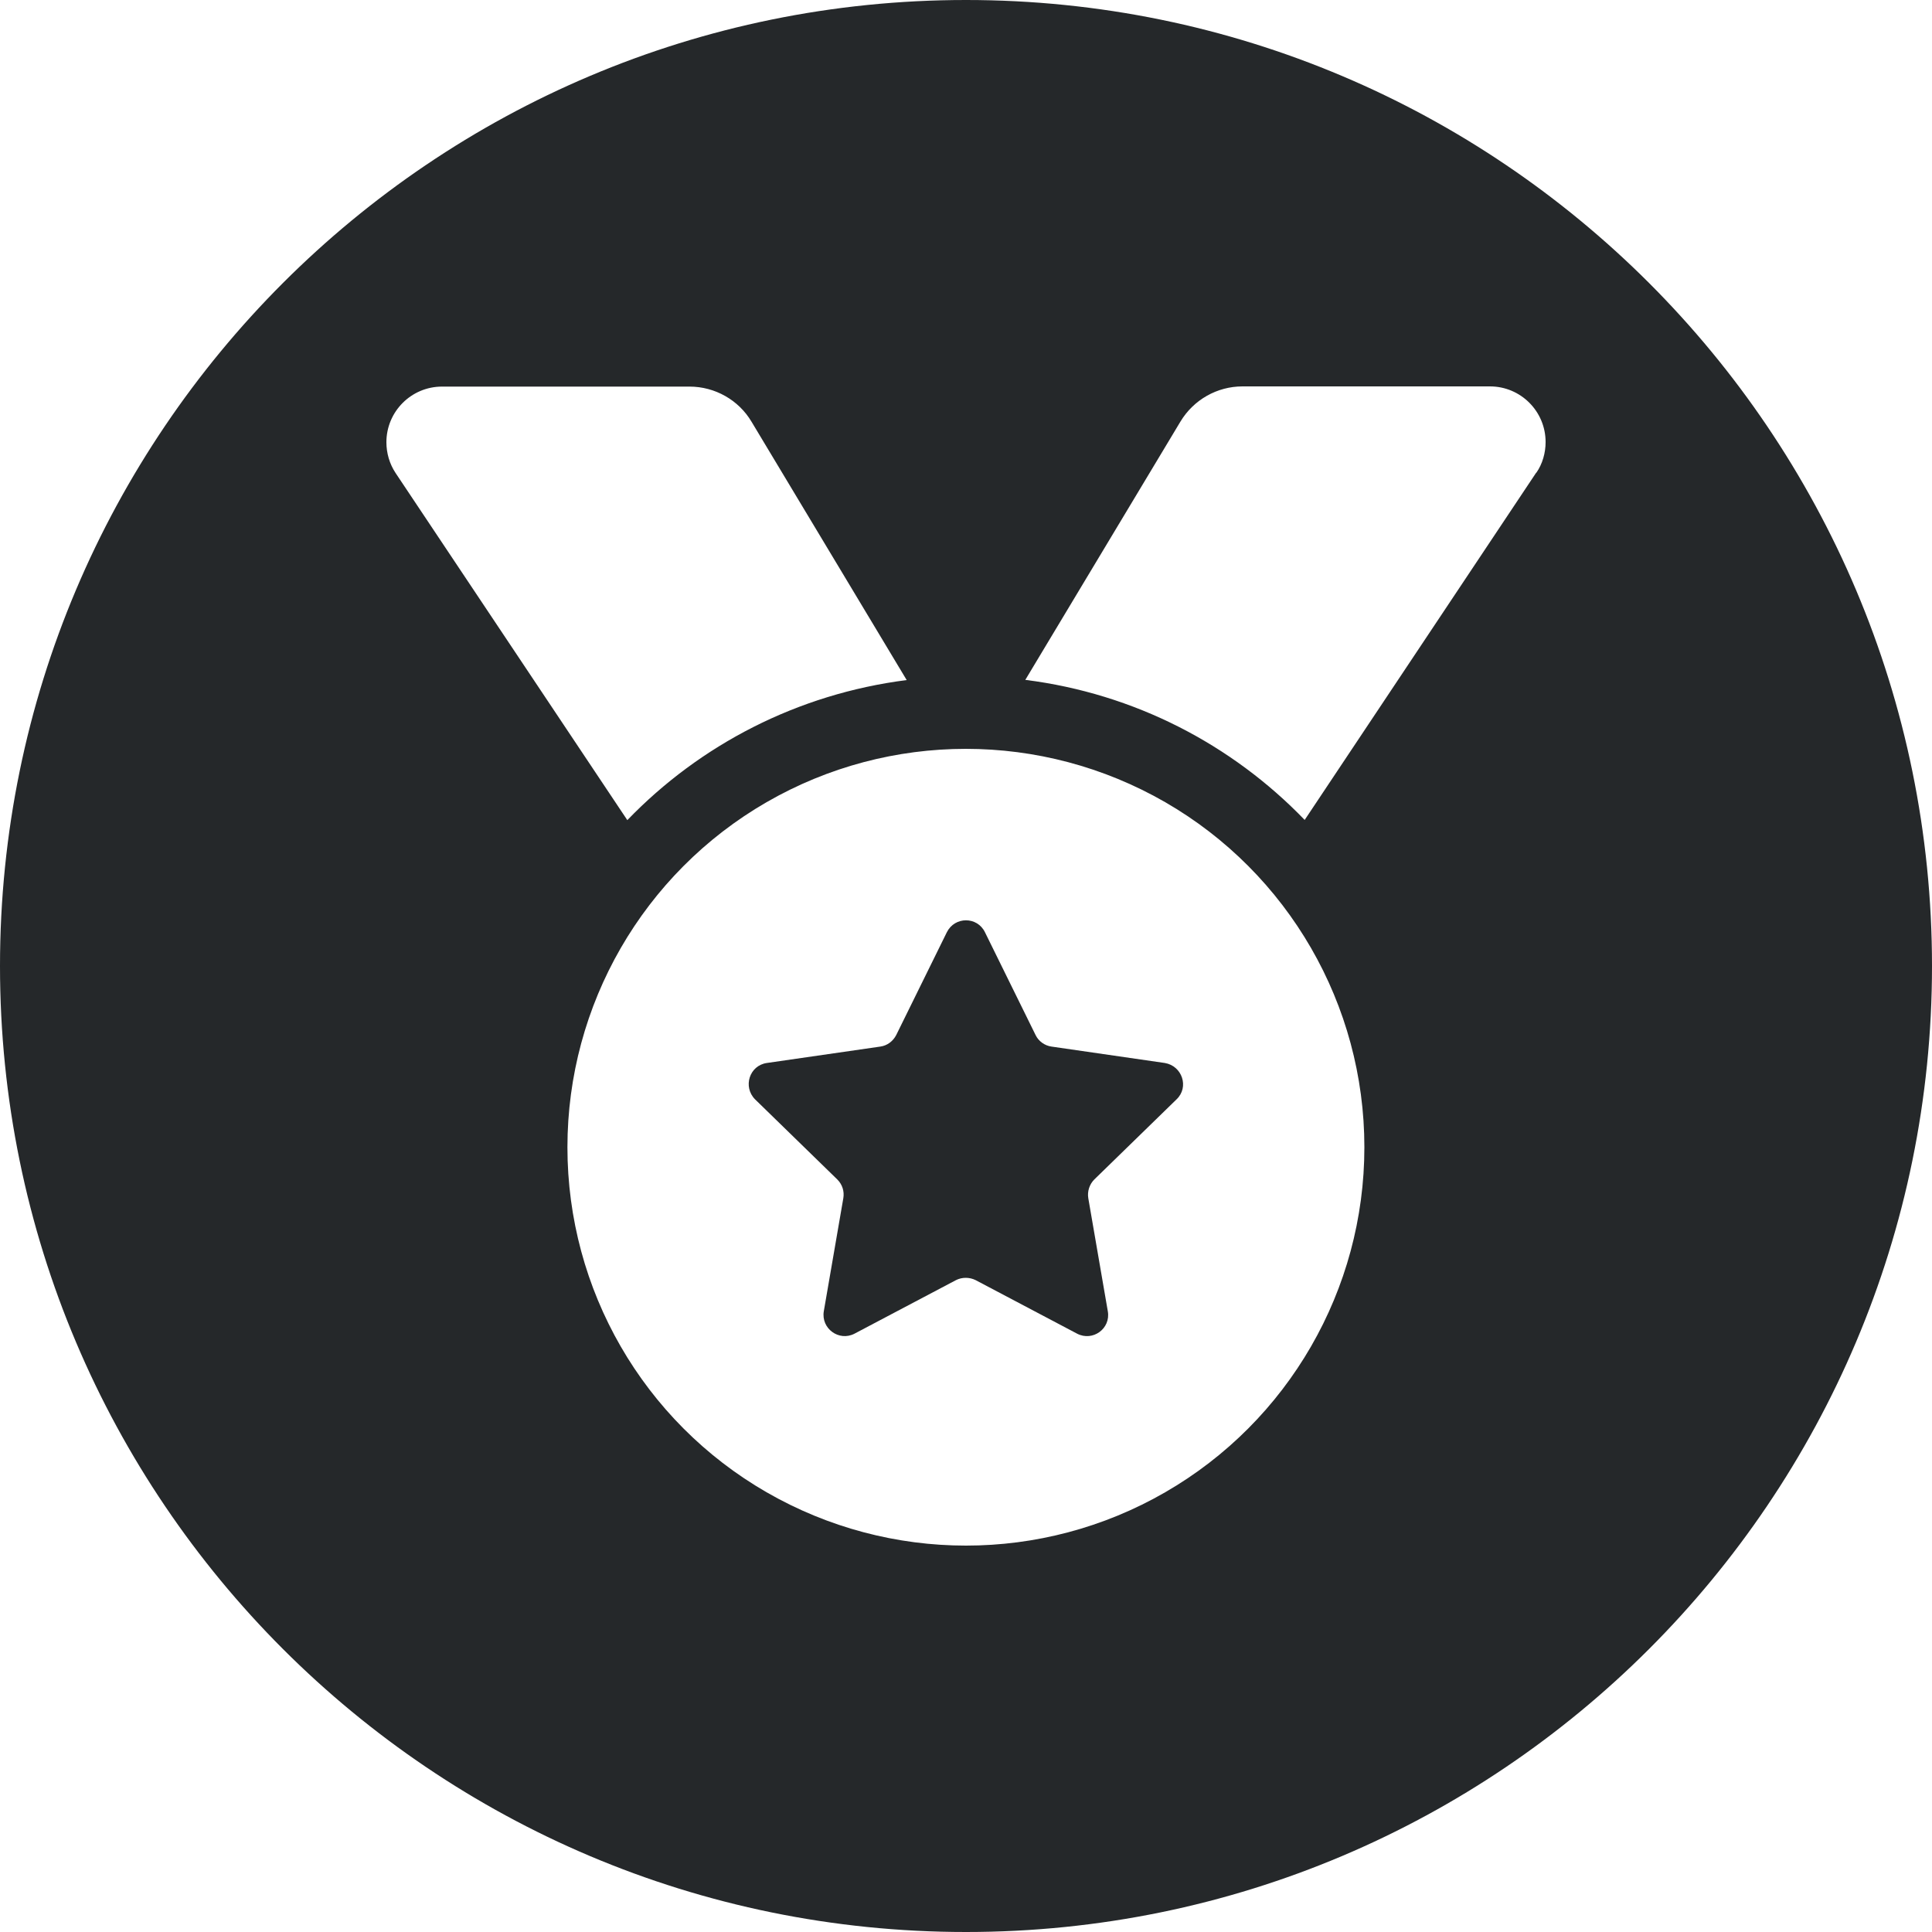 <?xml version="1.0" encoding="UTF-8"?>
<svg id="Ebene_1" data-name="Ebene 1" xmlns="http://www.w3.org/2000/svg" width="35.28mm" height="35.28mm" version="1.1" viewBox="0 0 100 100">
  <defs>
    <style>
      .cls-1 {
        fill: #25282a;
        stroke-width: 0px;
      }
    </style>
  </defs>
  <path class="cls-1" d="M50,0C22.39,0,0,22.39,0,50s22.39,50,50,50,50-22.39,50-50S77.61,0,50,0ZM20,22.89c0-1.59,1.29-2.88,2.88-2.88h12.81c1.31,0,2.54.69,3.21,1.82l8.03,13.37c-5.65.72-10.7,3.35-14.46,7.25l-11.99-17.96h0c-.32-.48-.48-1.04-.48-1.6ZM60.31,77.24c-6.38,3.68-14.24,3.68-20.63,0s-10.31-10.49-10.31-17.86,3.93-14.18,10.31-17.86,14.24-3.68,20.63,0c6.38,3.68,10.31,10.49,10.31,17.86s-3.93,14.18-10.31,17.86ZM79.52,24.47h-.01s-11.98,17.97-11.98,17.97c-3.76-3.9-8.81-6.54-14.46-7.25l8.03-13.37c.68-1.13,1.9-1.82,3.21-1.82h12.81c1.59,0,2.88,1.29,2.88,2.88,0,.56-.16,1.13-.48,1.59Z"/>
  <path class="cls-1" d="M60.29,55.02l-5.87-.85c-.35-.05-.67-.28-.82-.6l-2.62-5.32c-.4-.82-1.56-.82-1.97,0l-2.62,5.32c-.17.33-.47.55-.82.6l-5.88.85c-.9.13-1.25,1.23-.61,1.88l4.26,4.15c.26.26.37.61.31.97l-1.01,5.85c-.15.89.78,1.58,1.59,1.16l5.25-2.77c.31-.16.7-.16,1.02,0l5.25,2.77c.81.42,1.75-.26,1.59-1.16l-1.01-5.85c-.06-.35.06-.72.31-.97l4.26-4.15c.66-.63.29-1.73-.61-1.88Z"/>
</svg>